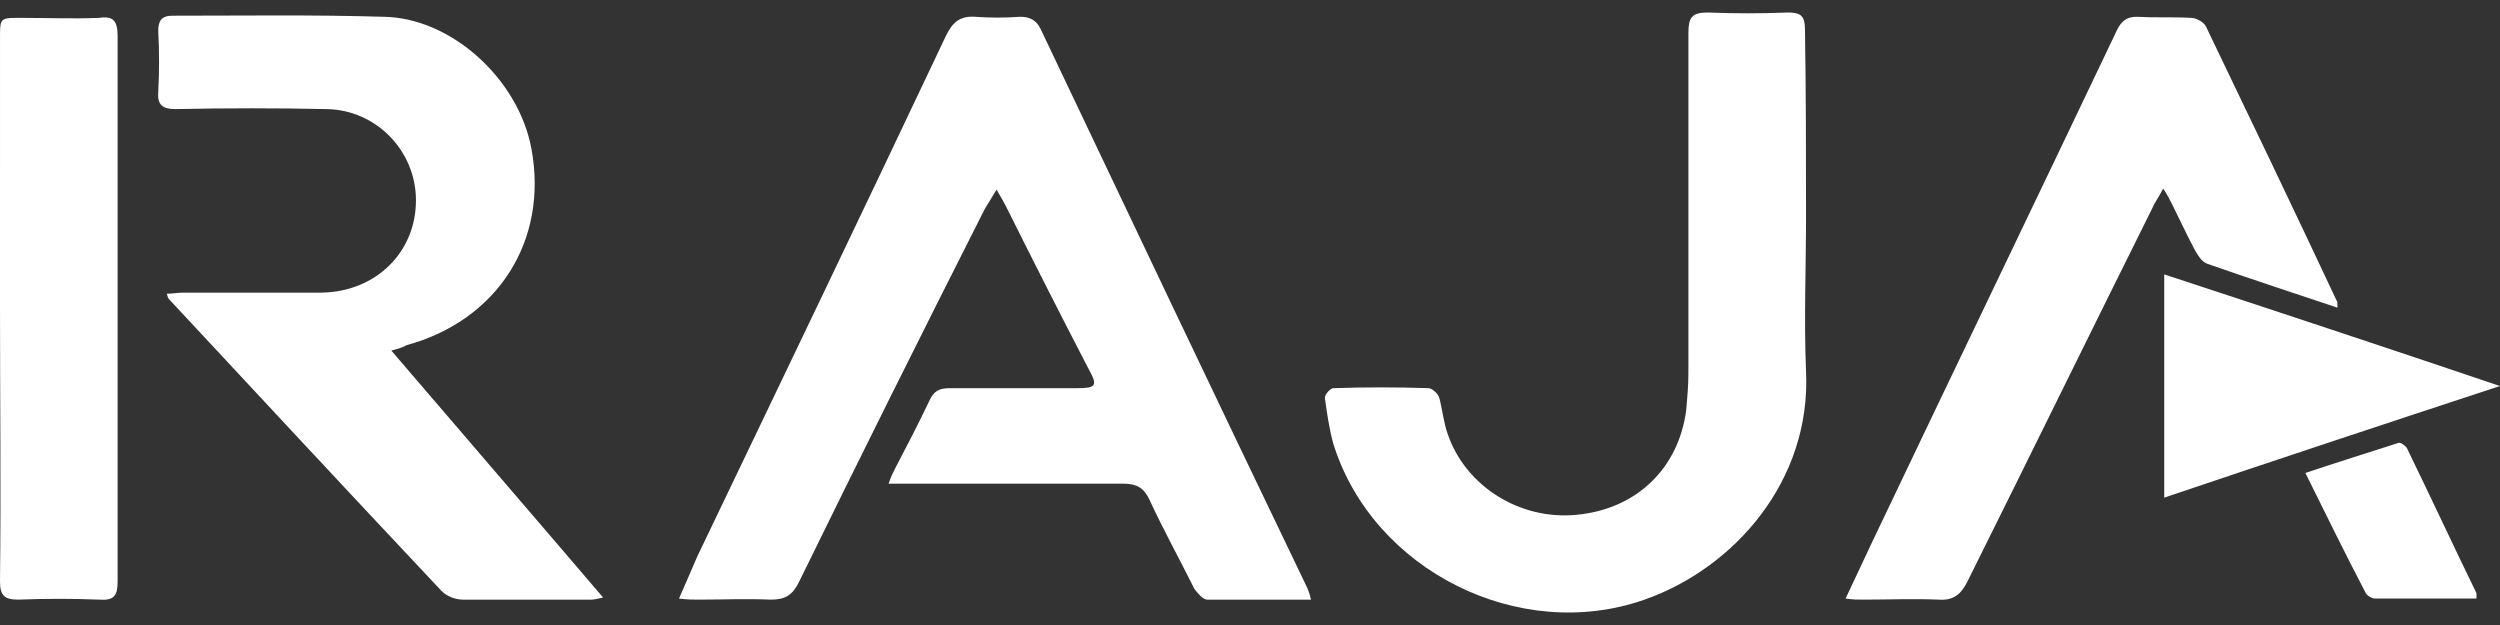 <?xml version="1.0" encoding="UTF-8"?>
<svg width="144px" height="36px" viewBox="0 0 144 36" version="1.1" xmlns="http://www.w3.org/2000/svg" xmlns:xlink="http://www.w3.org/1999/xlink">
    <rect x="0" y="0" width="144" height="36" fill="#333333" stroke="none"/>
    <title>logo/RAJA</title>
    <g id="HomePage" stroke="none" stroke-width="1" fill="none" fill-rule="evenodd">
        <g id="HomePage-LastWebinar-DESK" transform="translate(-288, -4168)" fill="#FFFFFF">
            <g id="clients" transform="translate(214, 3998)">
                <g id="logo/RAJA" transform="translate(56, 98)">
                    <path d="M120.98,72.72 C121.719,72.72 121.966,72.905 121.966,73.709 C122.027,77.357 122.027,80.943 122.027,84.467 C122.027,87.434 121.904,90.402 122.027,93.37 C122.335,99.738 117.839,104.746 112.727,106.539 C105.521,109.073 97.083,104.869 94.804,97.574 C94.558,96.708 94.435,95.781 94.311,94.915 C94.311,94.73 94.619,94.359 94.804,94.359 C96.652,94.297 98.438,94.297 100.286,94.359 C100.47,94.359 100.84,94.668 100.902,94.915 C101.086,95.595 101.148,96.337 101.394,97.017 C102.441,100.047 105.583,101.963 108.785,101.654 C112.234,101.345 114.698,98.996 115.129,95.595 C115.191,94.915 115.252,94.173 115.252,93.493 L115.252,73.895 L115.252,73.895 C115.252,73.029 115.437,72.72 116.361,72.72 C117.901,72.782 119.441,72.782 120.98,72.72 Z M141.059,72.967 L141.844,72.994 L141.844,72.994 L143.415,73.002 C143.677,73.006 143.938,73.014 144.2,73.029 C144.508,73.029 144.939,73.276 145.062,73.524 C147.588,78.779 150.113,84.034 152.577,89.289 C152.638,89.351 152.638,89.475 152.638,89.722 C150.051,88.856 147.588,88.053 145.124,87.187 C144.816,87.064 144.631,86.754 144.447,86.445 C143.954,85.518 143.523,84.591 143.092,83.725 C142.968,83.478 142.845,83.23 142.599,82.859 C142.352,83.354 142.106,83.663 141.983,83.972 C138.411,91.144 134.9,98.316 131.328,105.488 C130.958,106.229 130.527,106.6 129.665,106.539 C128.186,106.477 126.77,106.539 125.292,106.539 C124.984,106.539 124.737,106.539 124.306,106.477 C124.861,105.302 125.353,104.251 125.846,103.2 C130.527,93.37 135.269,83.539 139.95,73.709 C140.197,73.215 140.505,72.967 141.059,72.967 Z M24.775,74.08 L24.775,105.488 L24.775,105.488 C24.775,106.291 24.59,106.6 23.728,106.539 C22.188,106.477 20.587,106.477 19.047,106.539 C18.246,106.539 18,106.291 18,105.488 C18.062,100.171 18,94.915 18,89.66 L18.001,73.934 C18.007,73.111 18.082,73.037 18.901,73.03 L19.17,73.029 L19.17,73.029 C20.71,73.029 22.188,73.091 23.728,73.029 C24.529,72.905 24.775,73.215 24.775,74.08 Z M74.171,72.967 C75.033,73.029 75.896,73.029 76.758,72.967 C77.312,72.967 77.682,73.153 77.928,73.647 C83.04,84.405 88.152,95.163 93.326,105.92 C93.388,106.106 93.449,106.229 93.511,106.539 L87.536,106.539 L87.536,106.539 C87.29,106.539 86.982,106.168 86.797,105.92 C85.935,104.189 85.011,102.52 84.21,100.789 C83.902,100.109 83.471,99.861 82.732,99.861 L69.182,99.861 L69.182,99.861 C69.305,99.49 69.429,99.243 69.552,98.996 C70.229,97.698 70.907,96.399 71.523,95.101 C71.769,94.544 72.077,94.359 72.693,94.359 L80.022,94.359 C81.131,94.359 81.254,94.235 80.7,93.246 C79.098,90.155 77.497,87.002 75.957,83.91 C75.834,83.663 75.649,83.354 75.403,82.921 C75.095,83.416 74.91,83.725 74.725,84.034 C71.092,91.206 67.519,98.378 64.009,105.549 C63.639,106.291 63.208,106.539 62.407,106.539 C60.991,106.477 59.636,106.539 58.219,106.539 C57.911,106.539 57.603,106.539 57.11,106.477 C57.48,105.611 57.849,104.807 58.157,104.066 C62.962,94.05 67.766,84.034 72.508,74.018 C72.878,73.276 73.309,72.905 74.171,72.967 Z M40.111,72.967 C43.991,73.029 47.872,76.553 48.611,80.572 C49.596,85.889 46.64,90.464 41.405,91.886 C41.22,92.01 40.973,92.071 40.542,92.195 C44.669,97.017 48.672,101.654 52.737,106.415 C52.429,106.477 52.245,106.539 52.06,106.539 L44.669,106.539 L44.669,106.539 C44.238,106.539 43.745,106.353 43.437,106.044 C38.202,100.48 32.967,94.854 27.731,89.227 C27.67,89.166 27.67,89.104 27.608,88.918 C27.978,88.918 28.224,88.856 28.532,88.856 L36.539,88.856 L36.539,88.856 C39.68,88.795 41.959,86.507 41.959,83.539 C41.959,80.695 39.68,78.346 36.847,78.284 C33.952,78.222 31.057,78.222 28.101,78.284 C27.362,78.284 27.054,78.037 27.115,77.295 C27.177,76.12 27.177,74.946 27.115,73.771 C27.115,73.215 27.3,72.905 27.916,72.905 C31.981,72.905 36.046,72.844 40.111,72.967 Z M156.642,97.821 C157.997,100.603 159.29,103.385 160.645,106.168 L160.645,106.477 L160.645,106.477 L154.794,106.477 L154.794,106.477 C154.609,106.477 154.301,106.291 154.24,106.106 C153.069,103.88 151.961,101.593 150.79,99.243 C152.638,98.625 154.424,98.068 156.149,97.512 C156.272,97.45 156.58,97.698 156.642,97.821 Z M142.66,87.805 C149.066,89.907 155.41,92.01 162,94.235 C155.41,96.399 149.066,98.501 142.66,100.665 L142.66,87.805 L142.66,87.805 Z"></path>
                </g>
            </g>
        </g>
    </g>
</svg>